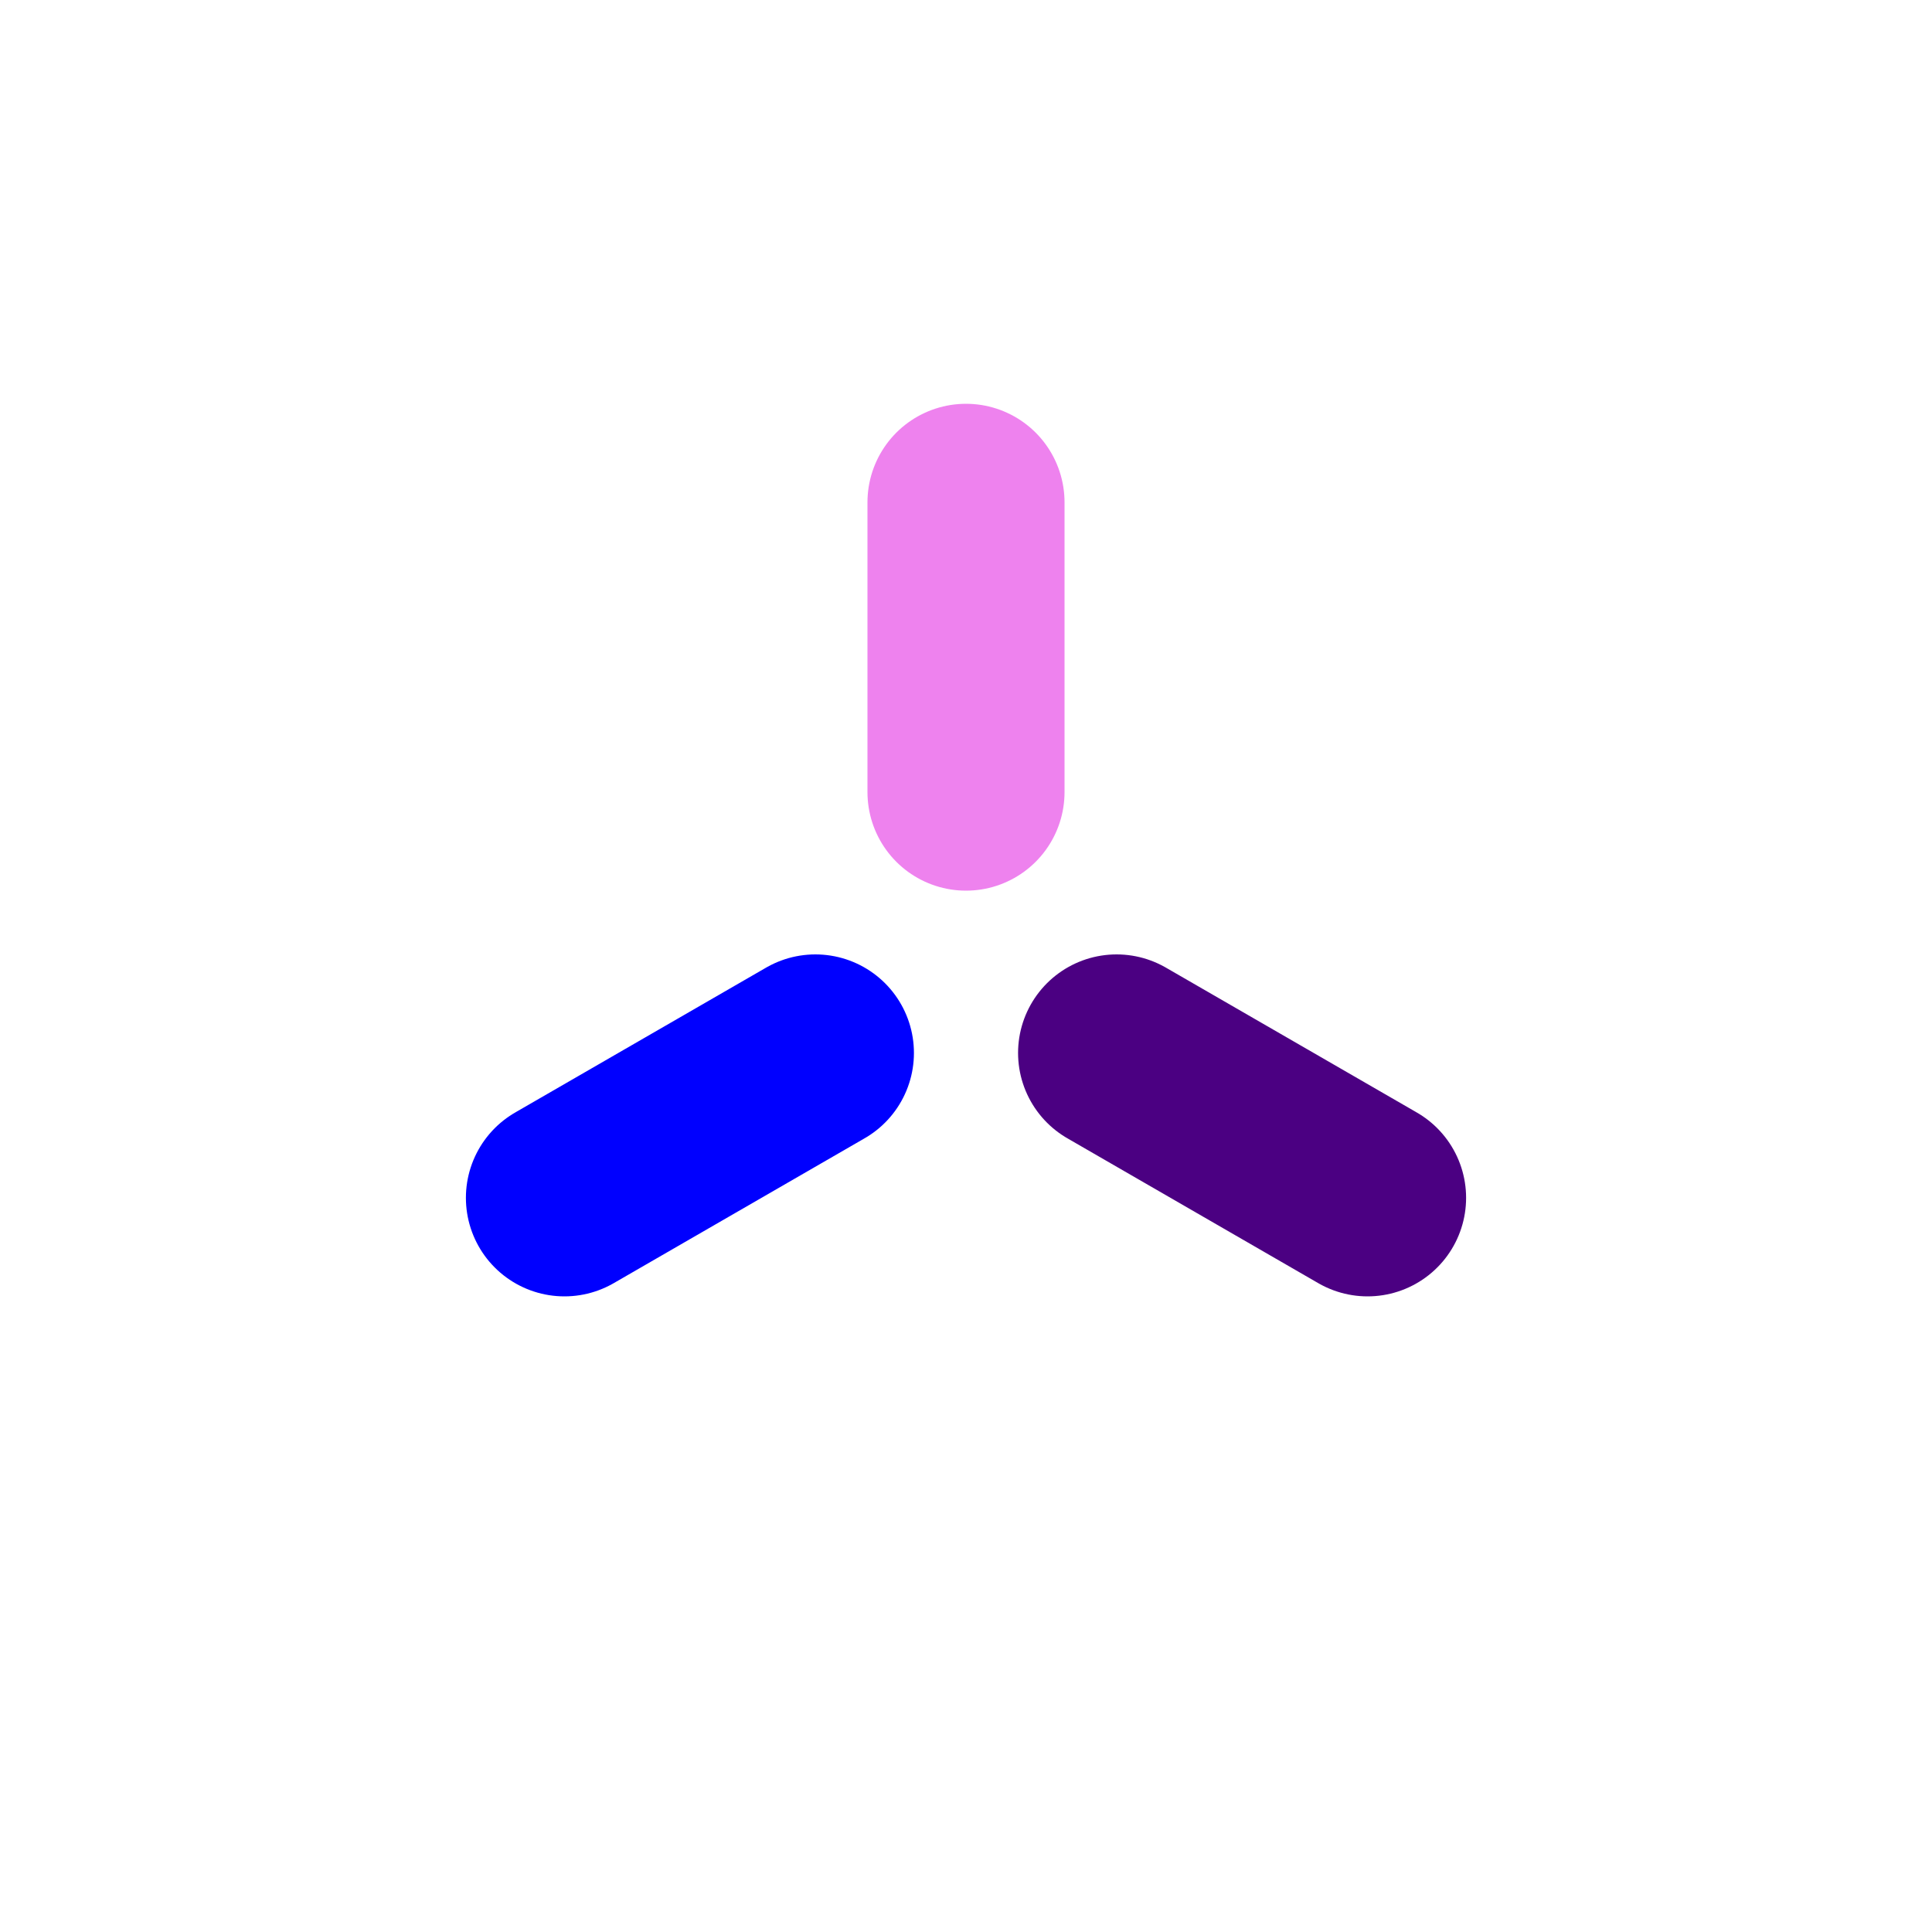 <svg width="200px" height="200px" xmlns="http://www.w3.org/2000/svg" xmlns:xlink="http://www.w3.org/1999/xlink" xml:space="preserve"><g><line x1="100.00" y1="52.00" x2="100.00" y2="82.00" stroke-width="20.40" stroke="violet" stroke-linecap="round"><animate dur="5000ms" repeatCount="indefinite" attributeName="stroke" values="violet;indigo;blue;lightgreen;yellow;darkorange;red" begin="0ms"></animate></line><line x1="141.57" y1="124.00" x2="115.59" y2="109.00" stroke-width="20.40" stroke="indigo" stroke-linecap="round"><animate dur="5000ms" repeatCount="indefinite" attributeName="stroke" values="violet;indigo;blue;lightgreen;yellow;darkorange;red" begin="1666.667ms"></animate></line><line x1="58.43" y1="124.00" x2="84.41" y2="109.00" stroke-width="20.40" stroke="blue" stroke-linecap="round"><animate dur="5000ms" repeatCount="indefinite" attributeName="stroke" values="violet;indigo;blue;lightgreen;yellow;darkorange;red" begin="3333.333ms"></animate></line></g></svg>